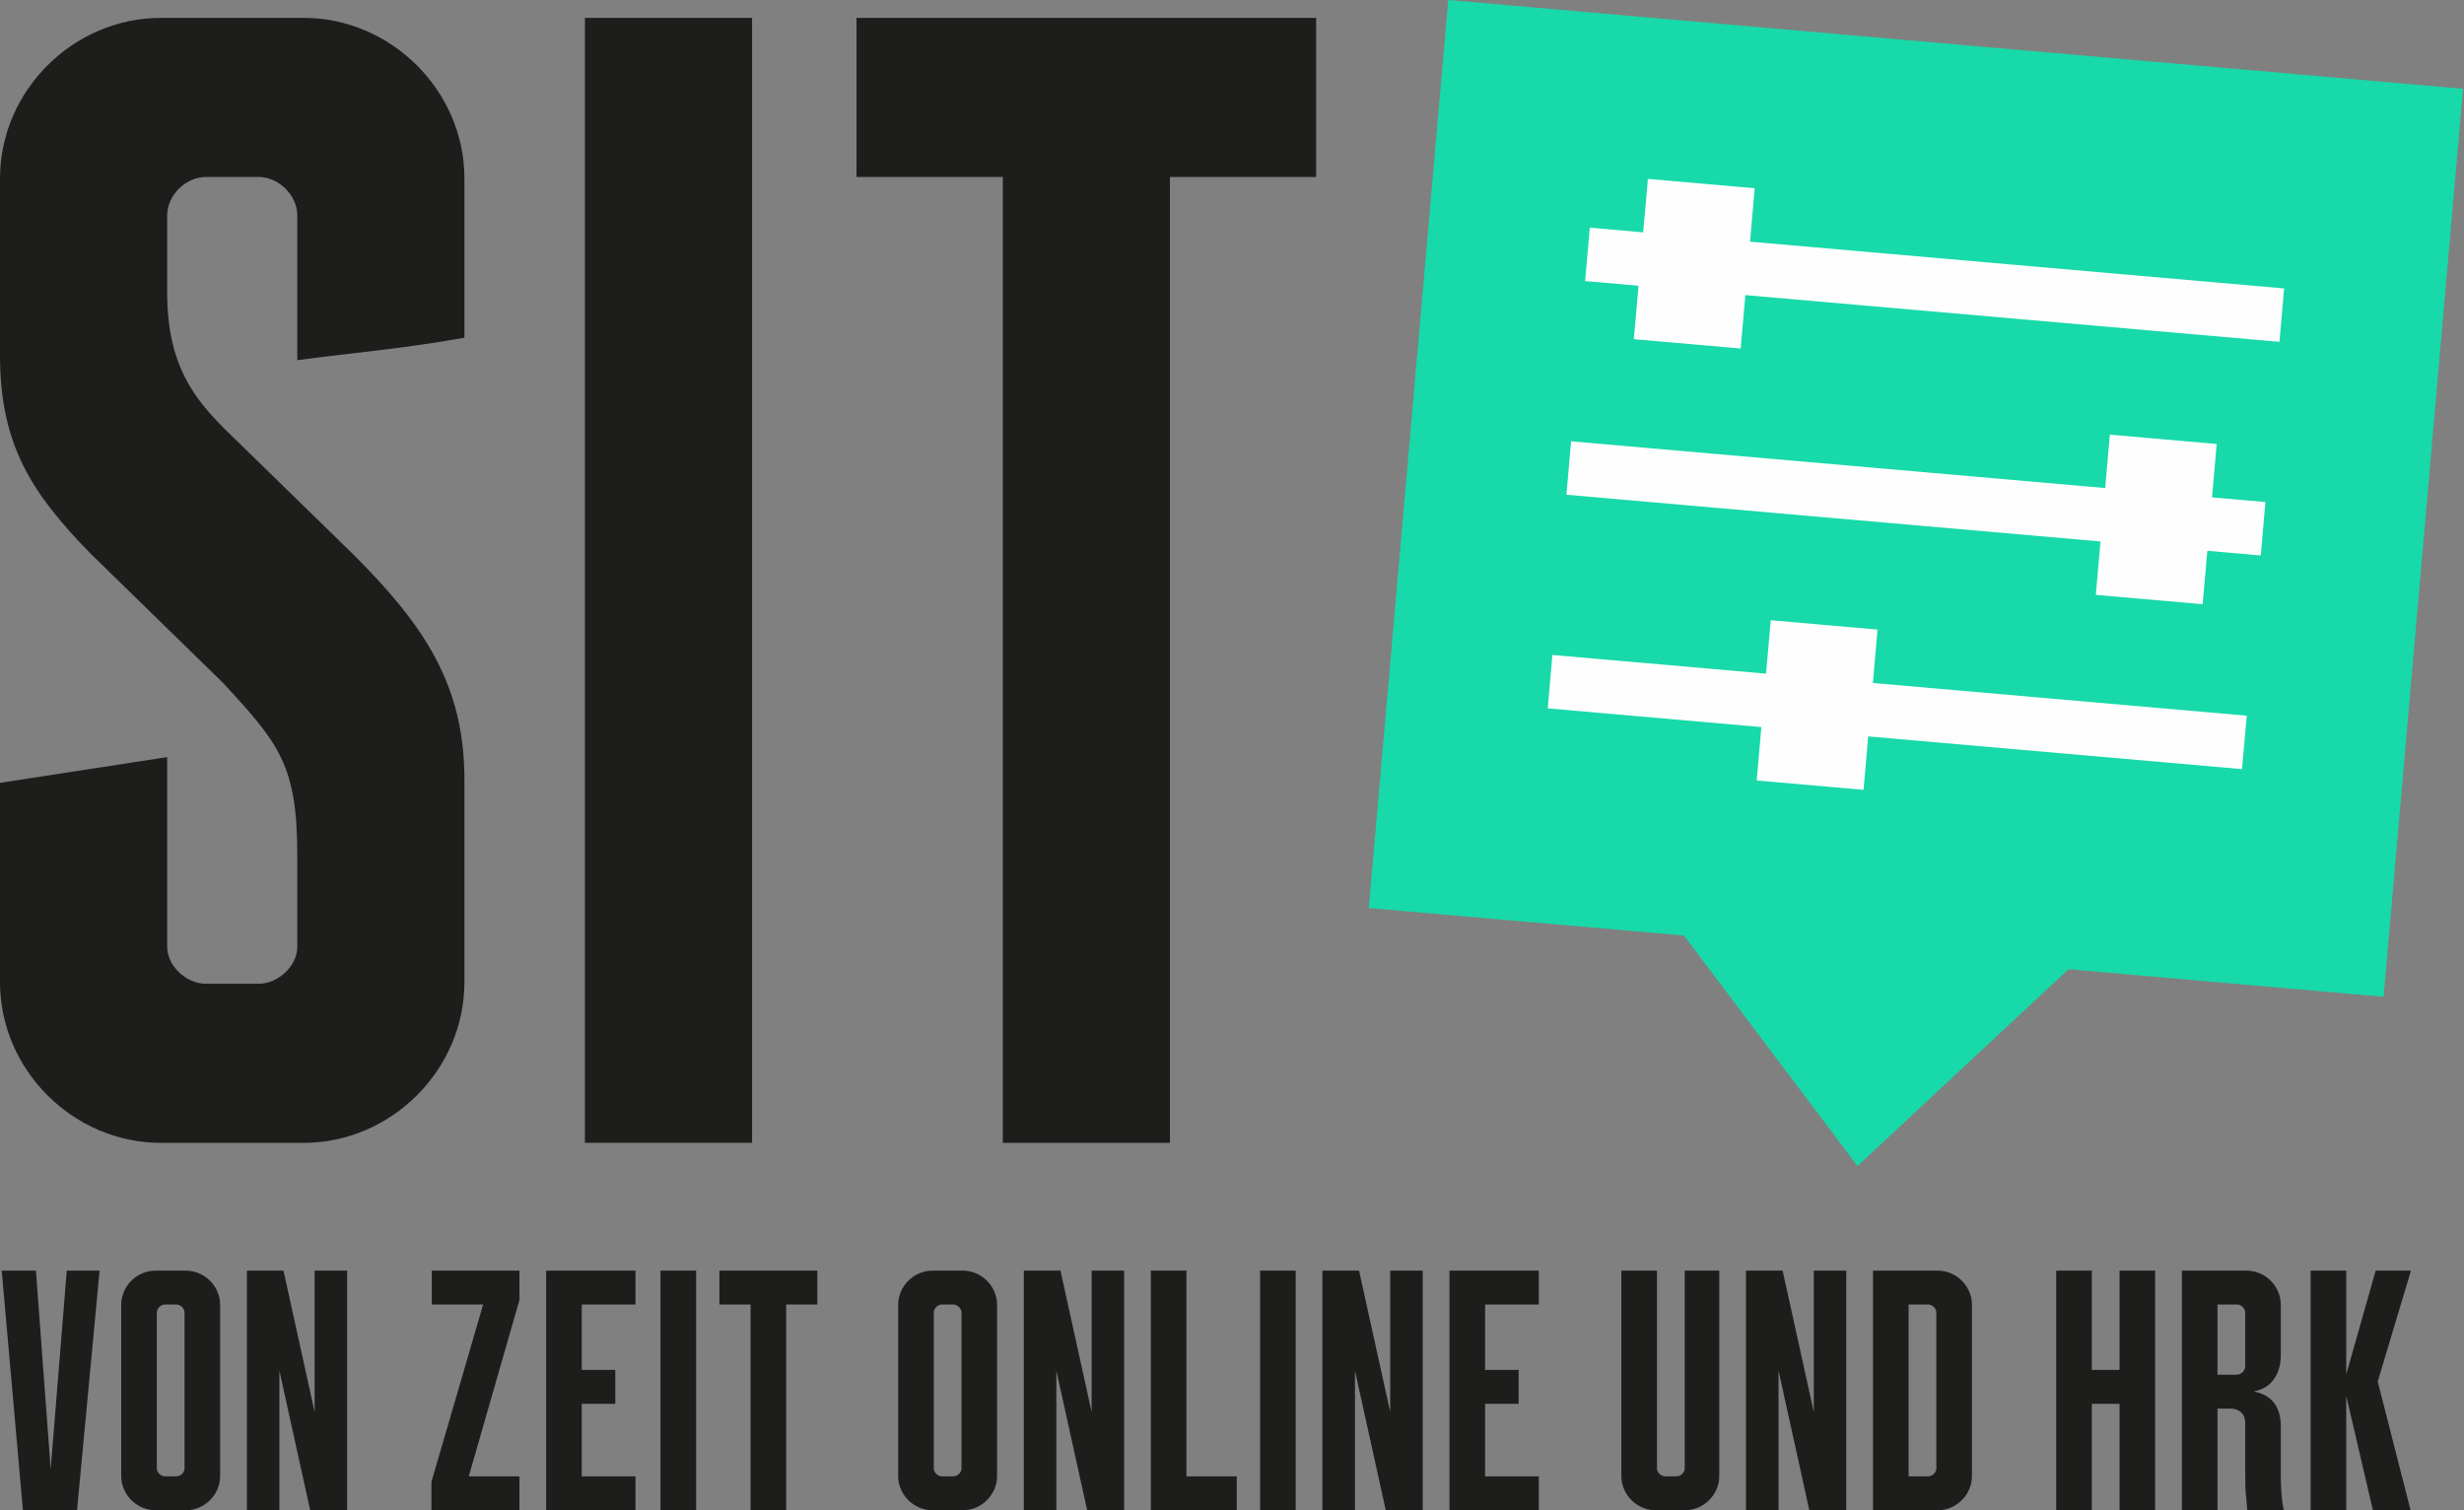 <?xml version="1.0" encoding="UTF-8"?>
<svg width="248px" height="152px" viewBox="0 0 62 38" version="1.1" xmlns="http://www.w3.org/2000/svg" xmlns:xlink="http://www.w3.org/1999/xlink">
    <rect x="0" y="0" width="62" height="38" fill="#808080" stroke="none"/>
    <!-- Generator: Sketch 47.1 (45422) - http://www.bohemiancoding.com/sketch -->
    <title>SIT-Mobile</title>
    <desc>Created with Sketch.</desc>
    <defs></defs>
    <g id="Page-1" stroke="none" stroke-width="1" fill="none" fill-rule="evenodd">
        <g id="Mobile" transform="translate(-49, -731)">
            <g id="SIT-Mobile" transform="translate(49, 731)">
                <g id="Page-1">
                    <polygon id="Fill-28" fill="#18D9A9" points="61.976 2.234 36.442 0 34.442 22.847 42.372 23.54 46.739 29.339 52.048 24.387 59.977 25.081"></polygon>
                    <polygon id="Fill-29" fill="#FEFEFE" points="44.035 6.081 44.152 4.737 41.465 4.502 41.347 5.846 40.003 5.729 39.886 7.072 41.229 7.19 41.111 8.534 43.799 8.769 43.917 7.425 57.356 8.601 57.474 7.257"></polygon>
                    <polygon id="Fill-30" fill="#FEFEFE" points="55.777 11.171 53.089 10.936 52.972 12.28 39.533 11.104 39.415 12.448 52.854 13.624 52.736 14.968 55.424 15.203 55.542 13.859 56.886 13.977 57.003 12.632 55.659 12.515"></polygon>
                    <polygon id="Fill-31" fill="#FEFEFE" points="47.243 15.841 44.556 15.606 44.438 16.95 39.062 16.48 38.945 17.823 44.32 18.294 44.203 19.638 46.891 19.873 47.008 18.529 56.415 19.352 56.533 18.008 47.126 17.185"></polygon>
                    <path d="M7.643,0.45 L4.044,0.45 C1.86,0.45 -9.51818733e-05,2.269 -9.51818733e-05,4.493 L-9.51818733e-05,8.942 C-9.51818733e-05,11.206 0.809,12.419 2.264,13.915 L5.62,17.19 C7.036,18.727 7.481,19.253 7.481,21.557 L7.481,23.822 C7.481,24.307 6.996,24.752 6.51,24.752 L5.176,24.752 C4.69,24.752 4.206,24.307 4.206,23.822 L4.206,19.05 L-9.51818733e-05,19.697 L-9.51818733e-05,24.711 C-9.51818733e-05,26.936 1.86,28.756 4.044,28.756 L7.643,28.756 C9.826,28.756 11.686,26.936 11.686,24.711 L11.686,19.616 C11.686,17.231 10.675,15.735 8.896,13.956 L5.661,10.801 C4.893,10.033 4.206,9.184 4.206,7.364 L4.206,5.423 C4.206,4.898 4.69,4.453 5.176,4.453 L6.51,4.453 C6.996,4.453 7.481,4.898 7.481,5.423 L7.481,9.063 C8.977,8.861 10.109,8.78 11.686,8.497 L11.686,4.493 C11.686,2.269 9.826,0.45 7.643,0.45" id="Fill-32" fill="#1D1D1B"></path>
                    <polygon id="Fill-33" fill="#1D1D1B" points="14.718 28.755 18.924 28.755 18.924 0.45 14.718 0.45"></polygon>
                    <polygon id="Fill-34" fill="#1D1D1B" points="33.117 0.45 21.552 0.45 21.552 4.453 25.233 4.453 25.233 28.756 29.438 28.756 29.438 4.453 33.117 4.453"></polygon>
                </g>
                <path d="M0.043,31.971 L0.577,38 L1.938,38 L2.506,31.971 L1.68,31.971 L1.275,36.966 L0.904,31.971 L0.043,31.971 Z M5.539,32.832 L5.539,37.139 C5.539,37.612 5.143,38 4.678,38 L3.911,38 C3.446,38 3.05,37.612 3.05,37.139 L3.05,32.832 C3.05,32.358 3.446,31.971 3.911,31.971 L4.678,31.971 C5.143,31.971 5.539,32.358 5.539,32.832 Z M4.643,36.949 L4.643,33.03 C4.643,32.918 4.54,32.823 4.437,32.823 L4.152,32.823 C4.049,32.823 3.946,32.918 3.946,33.03 L3.946,36.949 C3.946,37.053 4.049,37.147 4.152,37.147 L4.437,37.147 C4.54,37.147 4.643,37.053 4.643,36.949 Z M7.133,31.971 L6.212,31.971 L6.212,38 L7.03,38 L7.03,34.486 L7.805,38 L8.736,38 L8.736,31.971 L7.917,31.971 L7.917,35.528 L7.133,31.971 Z M12.157,32.823 L10.856,37.285 L10.856,38 L13.07,38 L13.07,37.147 L11.795,37.147 L13.07,32.711 L13.07,31.971 L10.865,31.971 L10.865,32.823 L12.157,32.823 Z M13.742,38 L15.99,38 L15.99,37.147 L14.638,37.147 L14.638,35.321 L15.482,35.321 L15.482,34.469 L14.638,34.469 L14.638,32.823 L15.99,32.823 L15.99,31.971 L13.742,31.971 L13.742,38 Z M17.516,31.971 L16.62,31.971 L16.62,38 L17.516,38 L17.516,31.971 Z M18.102,31.971 L18.102,32.823 L18.886,32.823 L18.886,38 L19.782,38 L19.782,32.823 L20.566,32.823 L20.566,31.971 L18.102,31.971 Z M25.089,32.832 L25.089,37.139 C25.089,37.612 24.693,38 24.228,38 L23.461,38 C22.996,38 22.6,37.612 22.6,37.139 L22.6,32.832 C22.6,32.358 22.996,31.971 23.461,31.971 L24.228,31.971 C24.693,31.971 25.089,32.358 25.089,32.832 Z M24.194,36.949 L24.194,33.03 C24.194,32.918 24.09,32.823 23.987,32.823 L23.703,32.823 C23.599,32.823 23.496,32.918 23.496,33.03 L23.496,36.949 C23.496,37.053 23.599,37.147 23.703,37.147 L23.987,37.147 C24.09,37.147 24.194,37.053 24.194,36.949 Z M26.684,31.971 L25.762,31.971 L25.762,38 L26.58,38 L26.58,34.486 L27.356,38 L28.286,38 L28.286,31.971 L27.468,31.971 L27.468,35.528 L26.684,31.971 Z M29.854,31.971 L28.958,31.971 L28.958,38 L31.12,38 L31.12,37.147 L29.854,37.147 L29.854,31.971 Z M32.603,31.971 L31.707,31.971 L31.707,38 L32.603,38 L32.603,31.971 Z M34.197,31.971 L33.275,31.971 L33.275,38 L34.094,38 L34.094,34.486 L34.869,38 L35.799,38 L35.799,31.971 L34.981,31.971 L34.981,35.528 L34.197,31.971 Z M36.472,38 L38.72,38 L38.72,37.147 L37.368,37.147 L37.368,35.321 L38.212,35.321 L38.212,34.469 L37.368,34.469 L37.368,32.823 L38.72,32.823 L38.72,31.971 L36.472,31.971 L36.472,38 Z M41.693,31.971 L40.797,31.971 L40.797,37.139 C40.797,37.612 41.193,38 41.659,38 L42.399,38 C42.864,38 43.261,37.612 43.261,37.139 L43.261,31.971 L42.391,31.971 L42.391,36.949 C42.391,37.053 42.287,37.147 42.184,37.147 L41.9,37.147 C41.796,37.147 41.693,37.053 41.693,36.949 L41.693,31.971 Z M44.855,31.971 L43.933,31.971 L43.933,38 L44.752,38 L44.752,34.486 L45.527,38 L46.457,38 L46.457,31.971 L45.639,31.971 L45.639,35.528 L44.855,31.971 Z M49.619,32.832 L49.619,37.139 C49.619,37.612 49.223,38 48.758,38 L47.13,38 L47.13,31.971 L48.758,31.971 C49.223,31.971 49.619,32.358 49.619,32.832 Z M48.723,36.949 L48.723,33.03 C48.723,32.918 48.62,32.823 48.516,32.823 L48.025,32.823 L48.025,37.147 L48.516,37.147 C48.62,37.147 48.723,37.053 48.723,36.949 Z M52.635,34.469 L52.635,31.971 L51.739,31.971 L51.739,38 L52.635,38 L52.635,35.321 L53.333,35.321 L53.333,38 L54.229,38 L54.229,31.971 L53.333,31.971 L53.333,34.469 L52.635,34.469 Z M56.495,34.382 L56.495,33.03 C56.495,32.918 56.391,32.823 56.288,32.823 L55.797,32.823 L55.797,34.589 L56.288,34.589 C56.391,34.589 56.495,34.486 56.495,34.382 Z M56.495,37.001 L56.495,35.804 C56.495,35.571 56.34,35.442 56.124,35.442 L55.797,35.442 L55.797,38 L54.901,38 L54.901,31.971 L56.529,31.971 C56.994,31.971 57.391,32.358 57.391,32.832 L57.391,34.115 C57.391,34.322 57.322,34.899 56.71,35.011 C57.287,35.123 57.391,35.554 57.391,35.898 L57.391,37.19 C57.391,37.397 57.408,37.767 57.468,38 L56.547,38 L56.521,37.69 C56.495,37.492 56.495,37.251 56.495,37.001 Z M59.037,31.971 L58.141,31.971 L58.141,38 L59.037,38 L59.037,35.123 L59.708,38 L60.656,38 L59.829,34.761 L60.665,31.971 L59.777,31.971 L59.037,34.581 L59.037,31.971 Z" id="VON-ZEIT-ONLINE-UND-Copy" fill="#1D1D1B"></path>
            </g>
        </g>
    </g>
</svg>